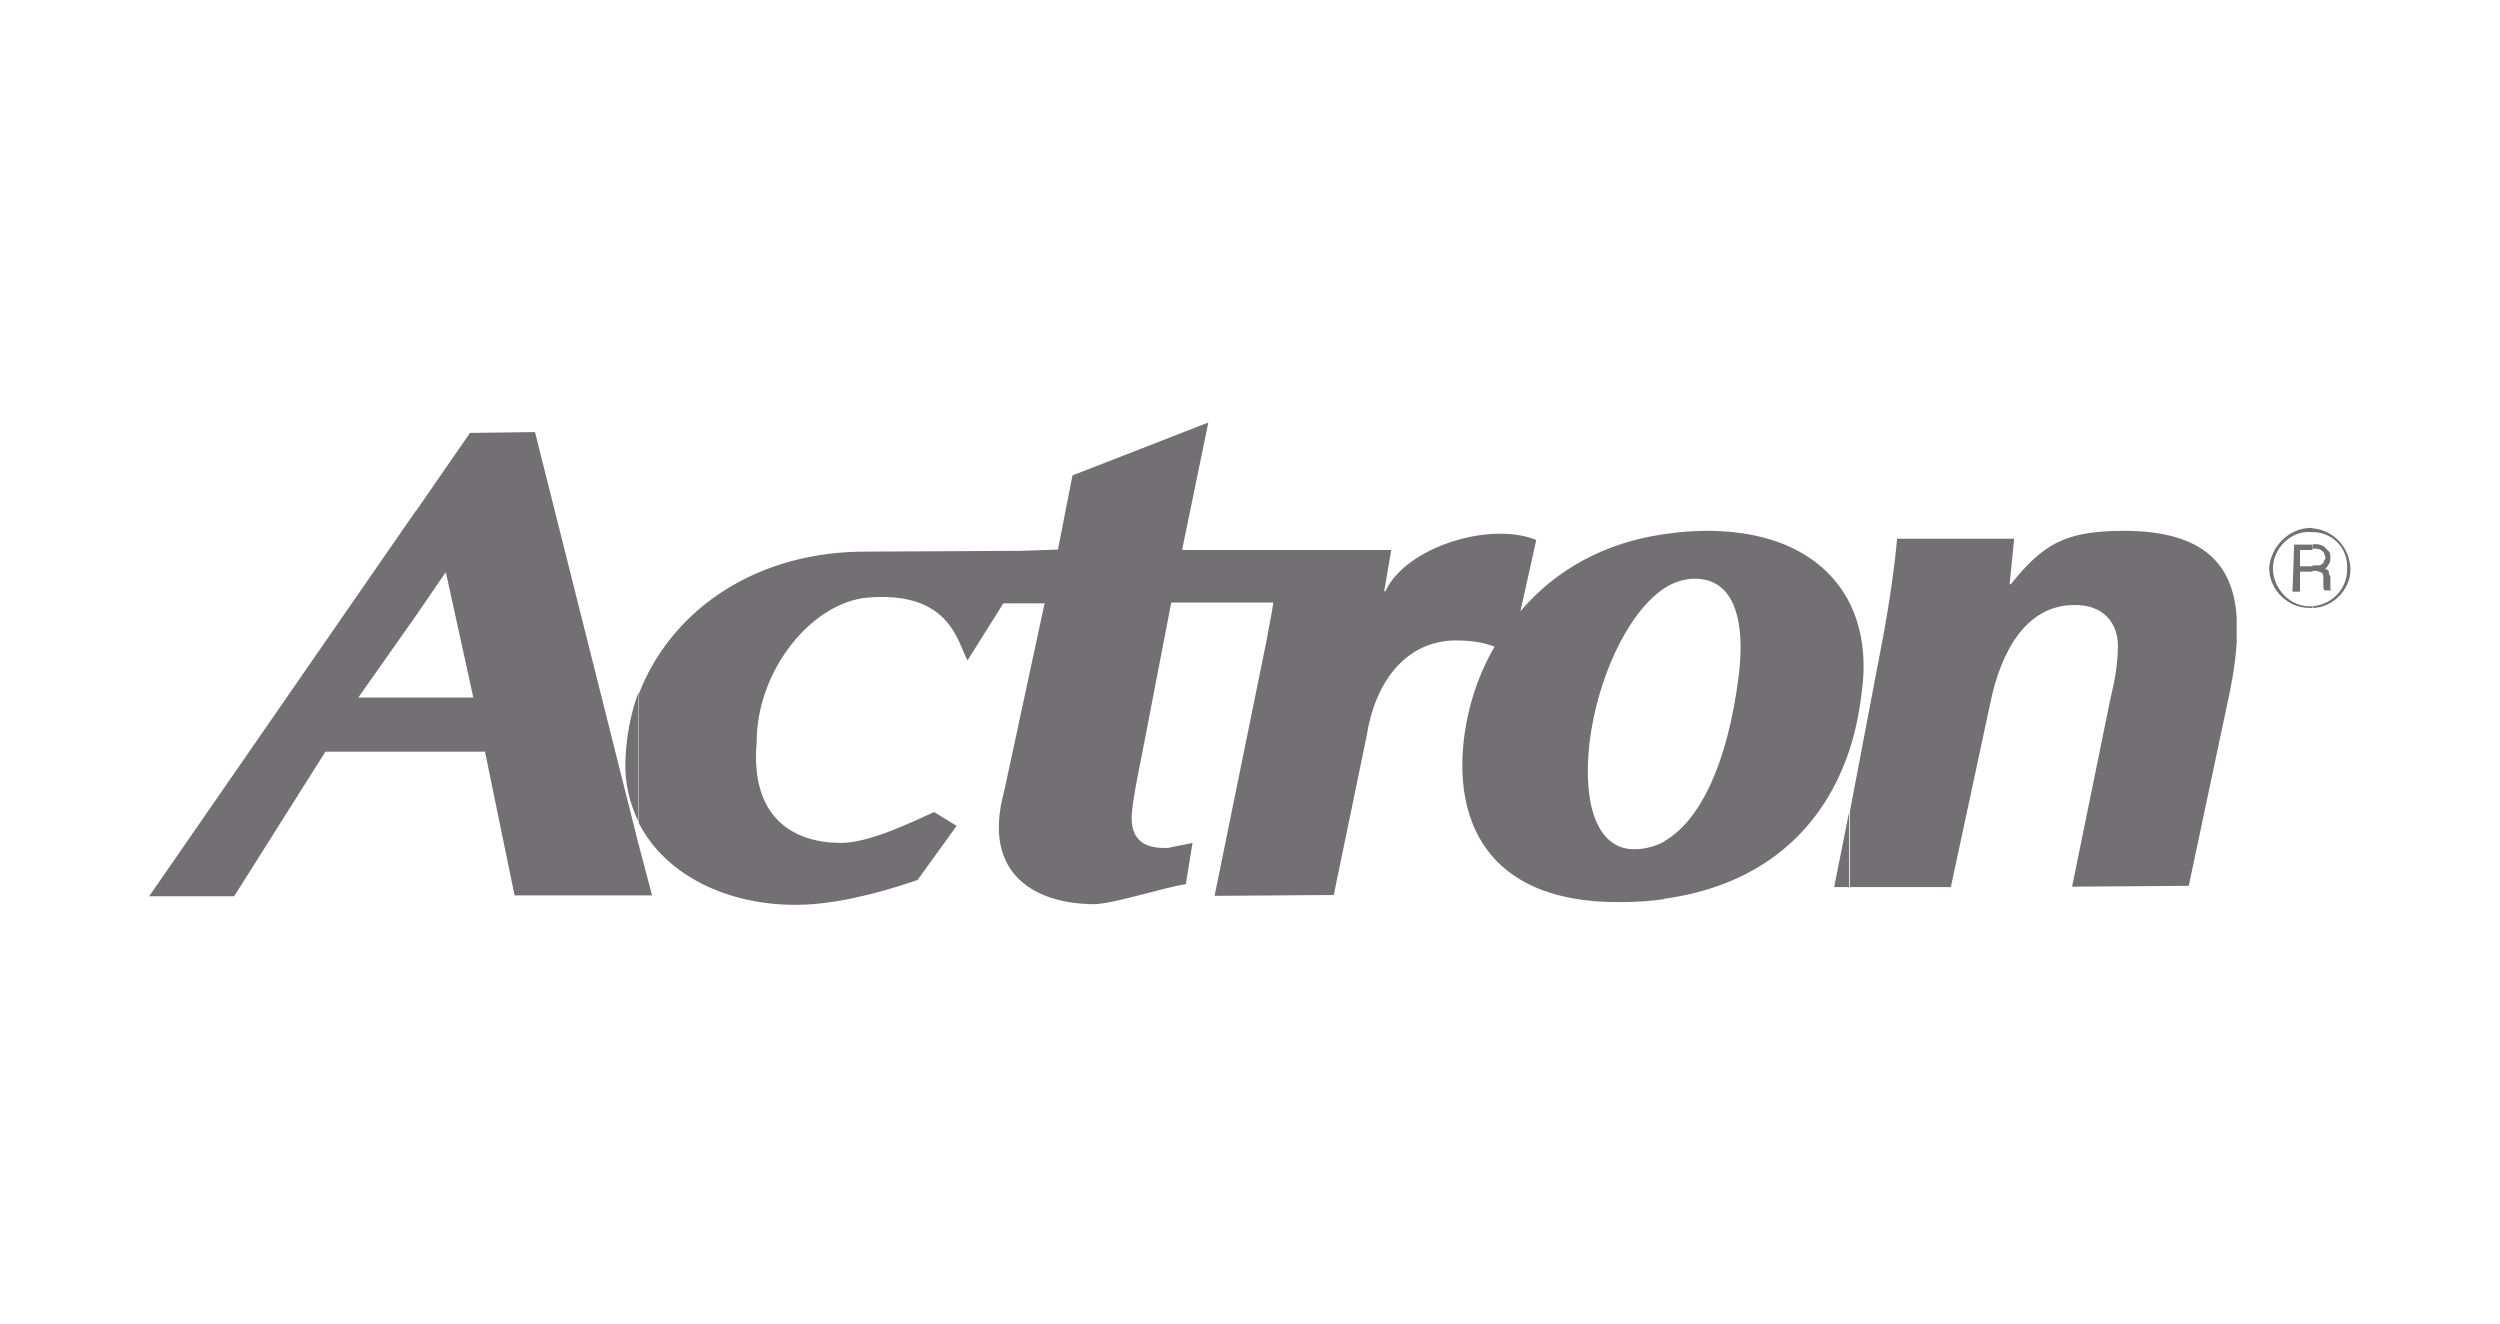 <?xml version="1.0" encoding="utf-8"?>
<!-- Generator: Adobe Illustrator 18.0.0, SVG Export Plug-In . SVG Version: 6.00 Build 0)  -->
<!DOCTYPE svg PUBLIC "-//W3C//DTD SVG 1.1//EN" "http://www.w3.org/Graphics/SVG/1.1/DTD/svg11.dtd">
<svg version="1.1" id="Capa_1" xmlns="http://www.w3.org/2000/svg" xmlns:xlink="http://www.w3.org/1999/xlink" x="0px" y="0px"
	 viewBox="120.8 139.2 600 317.7" enable-background="new 120.8 139.2 600 317.7" xml:space="preserve">
<g>
	<path fill-rule="evenodd" clip-rule="evenodd" fill="#727072" d="M671,281.2l0.4-11.3h4.4v1.3h-3v3.9h3v1.3h-3v4.8H671L671,281.2z
		 M675.8,265.9h-0.4c-5.2,0-9.6,4.4-10,9.6c0,5.2,4.4,9.6,9.6,9.6c0.4,0,0.4,0,0.9,0v-0.4c-0.4,0-0.4,0-0.9,0
		c-4.8,0-8.7-4.4-8.7-9.1c0-4.8,4.4-9.1,9.1-8.7h0.4V265.9z M675.8,269.8h0.9c0.9,0,1.3,0.4,1.7,0.4c0.4,0.4,0.9,0.9,1.3,1.3
		c0.4,0.4,0.4,0.9,0.4,1.7c0,0.9-0.4,1.7-1.3,2.6c0.4,0,0.4,0,0.9,0.4c0,0.4,0,0.9,0.4,1.3c0,0.4,0,0.9,0,1.3c0,0.9,0,1.3,0,1.7
		c0,0,0,0.4,0.4,0.4l0,0h-1.7c-0.4,0-0.4-0.9-0.4-1.7c0-0.4,0-1.3,0-1.7c0,0,0-0.4-0.4-0.9c-0.4,0-0.9-0.4-1.3-0.4h-0.9v-1.3h0.9
		c0.4,0,0.9,0,0.9,0c0.4-0.4,0.9-0.4,0.9-0.9c0-0.4,0.4-0.4,0.4-0.9c0-0.4-0.4-1.3-0.4-1.3c-0.4-0.4-0.9-0.9-1.7-0.9h-0.9V269.8
		L675.8,269.8z M675.8,285.1c4.8,0,9.1-4.4,9.1-9.1c0-5.2-3.9-9.6-9.1-10v0.9c4.8,0,8.7,3.9,8.3,9.1c0,4.4-3.5,8.3-8.3,8.7V285.1z"
		/>
	<g>
		<path fill="#727072" d="M564.6,352.1h24.4l9.5-44.3c2.6-12.5,8.6-23.2,19.9-23.4c7.6-0.2,10.7,4.8,10.7,9.7
			c0,4.4-0.8,8.7-1.8,12.8l-9.2,45.1l28-0.2l8.7-41.1c1.3-5.9,2.5-11.8,2.8-17.3v-6.1c-0.8-12-7.2-20.7-27.1-20.7
			c-14.3,0-19.4,3.3-27.1,12.8h-0.3l1.1-10.9h-28.1c-0.7,7.7-1.8,14.8-3.1,22.2l-8.2,43.1V352.1L564.6,352.1 M564.6,319.4v-35.7
			c3,5.9,4.1,13.2,3.1,20.9C567.1,310,566.1,314.9,564.6,319.4 M561,352.1h3.6V334L561,352.1L561,352.1 M564.6,283.7v35.7
			c-7.2,21.4-23.7,32.7-44.4,35.5v-13.8c8.7-4.9,15.3-18.9,17.9-39.8c1.5-12-0.5-23.2-10.5-23.2c-2.6,0-5.1,0.8-7.4,2.3v-13
			c3.3-0.5,6.6-0.8,10.2-0.8C547.8,266.6,559.2,273.3,564.6,283.7 M520.2,267.4v13c-9.1,6.1-16.1,22.2-17.9,36.9
			c-1.8,15.5,2.1,26,11,25.7c2.3,0,4.8-0.7,6.9-1.8v13.8c-3.5,0.5-6.9,0.7-10.7,0.7c-29.9,0.2-39.8-17.4-37.4-38.8
			c1-8.4,3.6-16,7.4-22.5c-2.8-1.1-5.9-1.5-9.5-1.5c-12.2,0.2-19.3,10.5-21.2,22.9l-7.9,38.2l-28.6,0.2l12.5-61.4
			c0.5-3,1.2-6.1,1.6-9h-24.5l-5.9,30.6c-1.1,6.1-3.6,17.1-3.6,21.1c0,5.6,3.4,7.4,8.7,7.2l5.9-1.2l-1.6,9.9
			c-5.4,0.8-16.8,4.6-21.9,4.8c-13.5,0-27.3-6.6-21.7-27.1l9.7-45.1h-9.9l-8.6,13.7c-2.5-4.8-4.4-16.6-23.8-15.1
			c-13.5,1.1-26.8,17.4-26.8,34.7c-1.6,18.4,9.1,24.2,20.2,24.2c6.8,0,16.6-4.8,22.4-7.4l5.4,3.3l-9.4,13
			c-5.3,1.8-16.4,5.4-26.8,5.9c-17.3,0.8-33.4-6.4-40.1-19.6v-30.9c7.2-18.9,26.2-33.6,52.8-34.2l38.8-0.2l9-0.3l3.5-17.8l32.6-12.7
			l-6.3,30.6H428h1.7h25l-1.7,9.9h0.3c4.8-10.5,25-16.9,36.2-12.3l-3.8,17.1C494.2,275.9,506,269.4,520.2,267.4L520.2,267.4
			 M274,354.1h3.3l-3.3-12.5V354.1 M274,305.4v30.9c-2.1-4.3-3.3-9.2-3.1-14.5C271.1,316.1,272.1,310.7,274,305.4L274,305.4
			 M274,341.6l-24.8-98.7l-15.6,0.2l-13,18.8V287l7.2-10.5l6.6,30.1h-13.8v13h16.6l7.1,34.5H274V341.6 M220.6,261.8V287l-13.8,19.6
			h13.8v13h-21.7L177,354.3h-20.4L220.6,261.8z"/>
	</g>
</g>
</svg>
